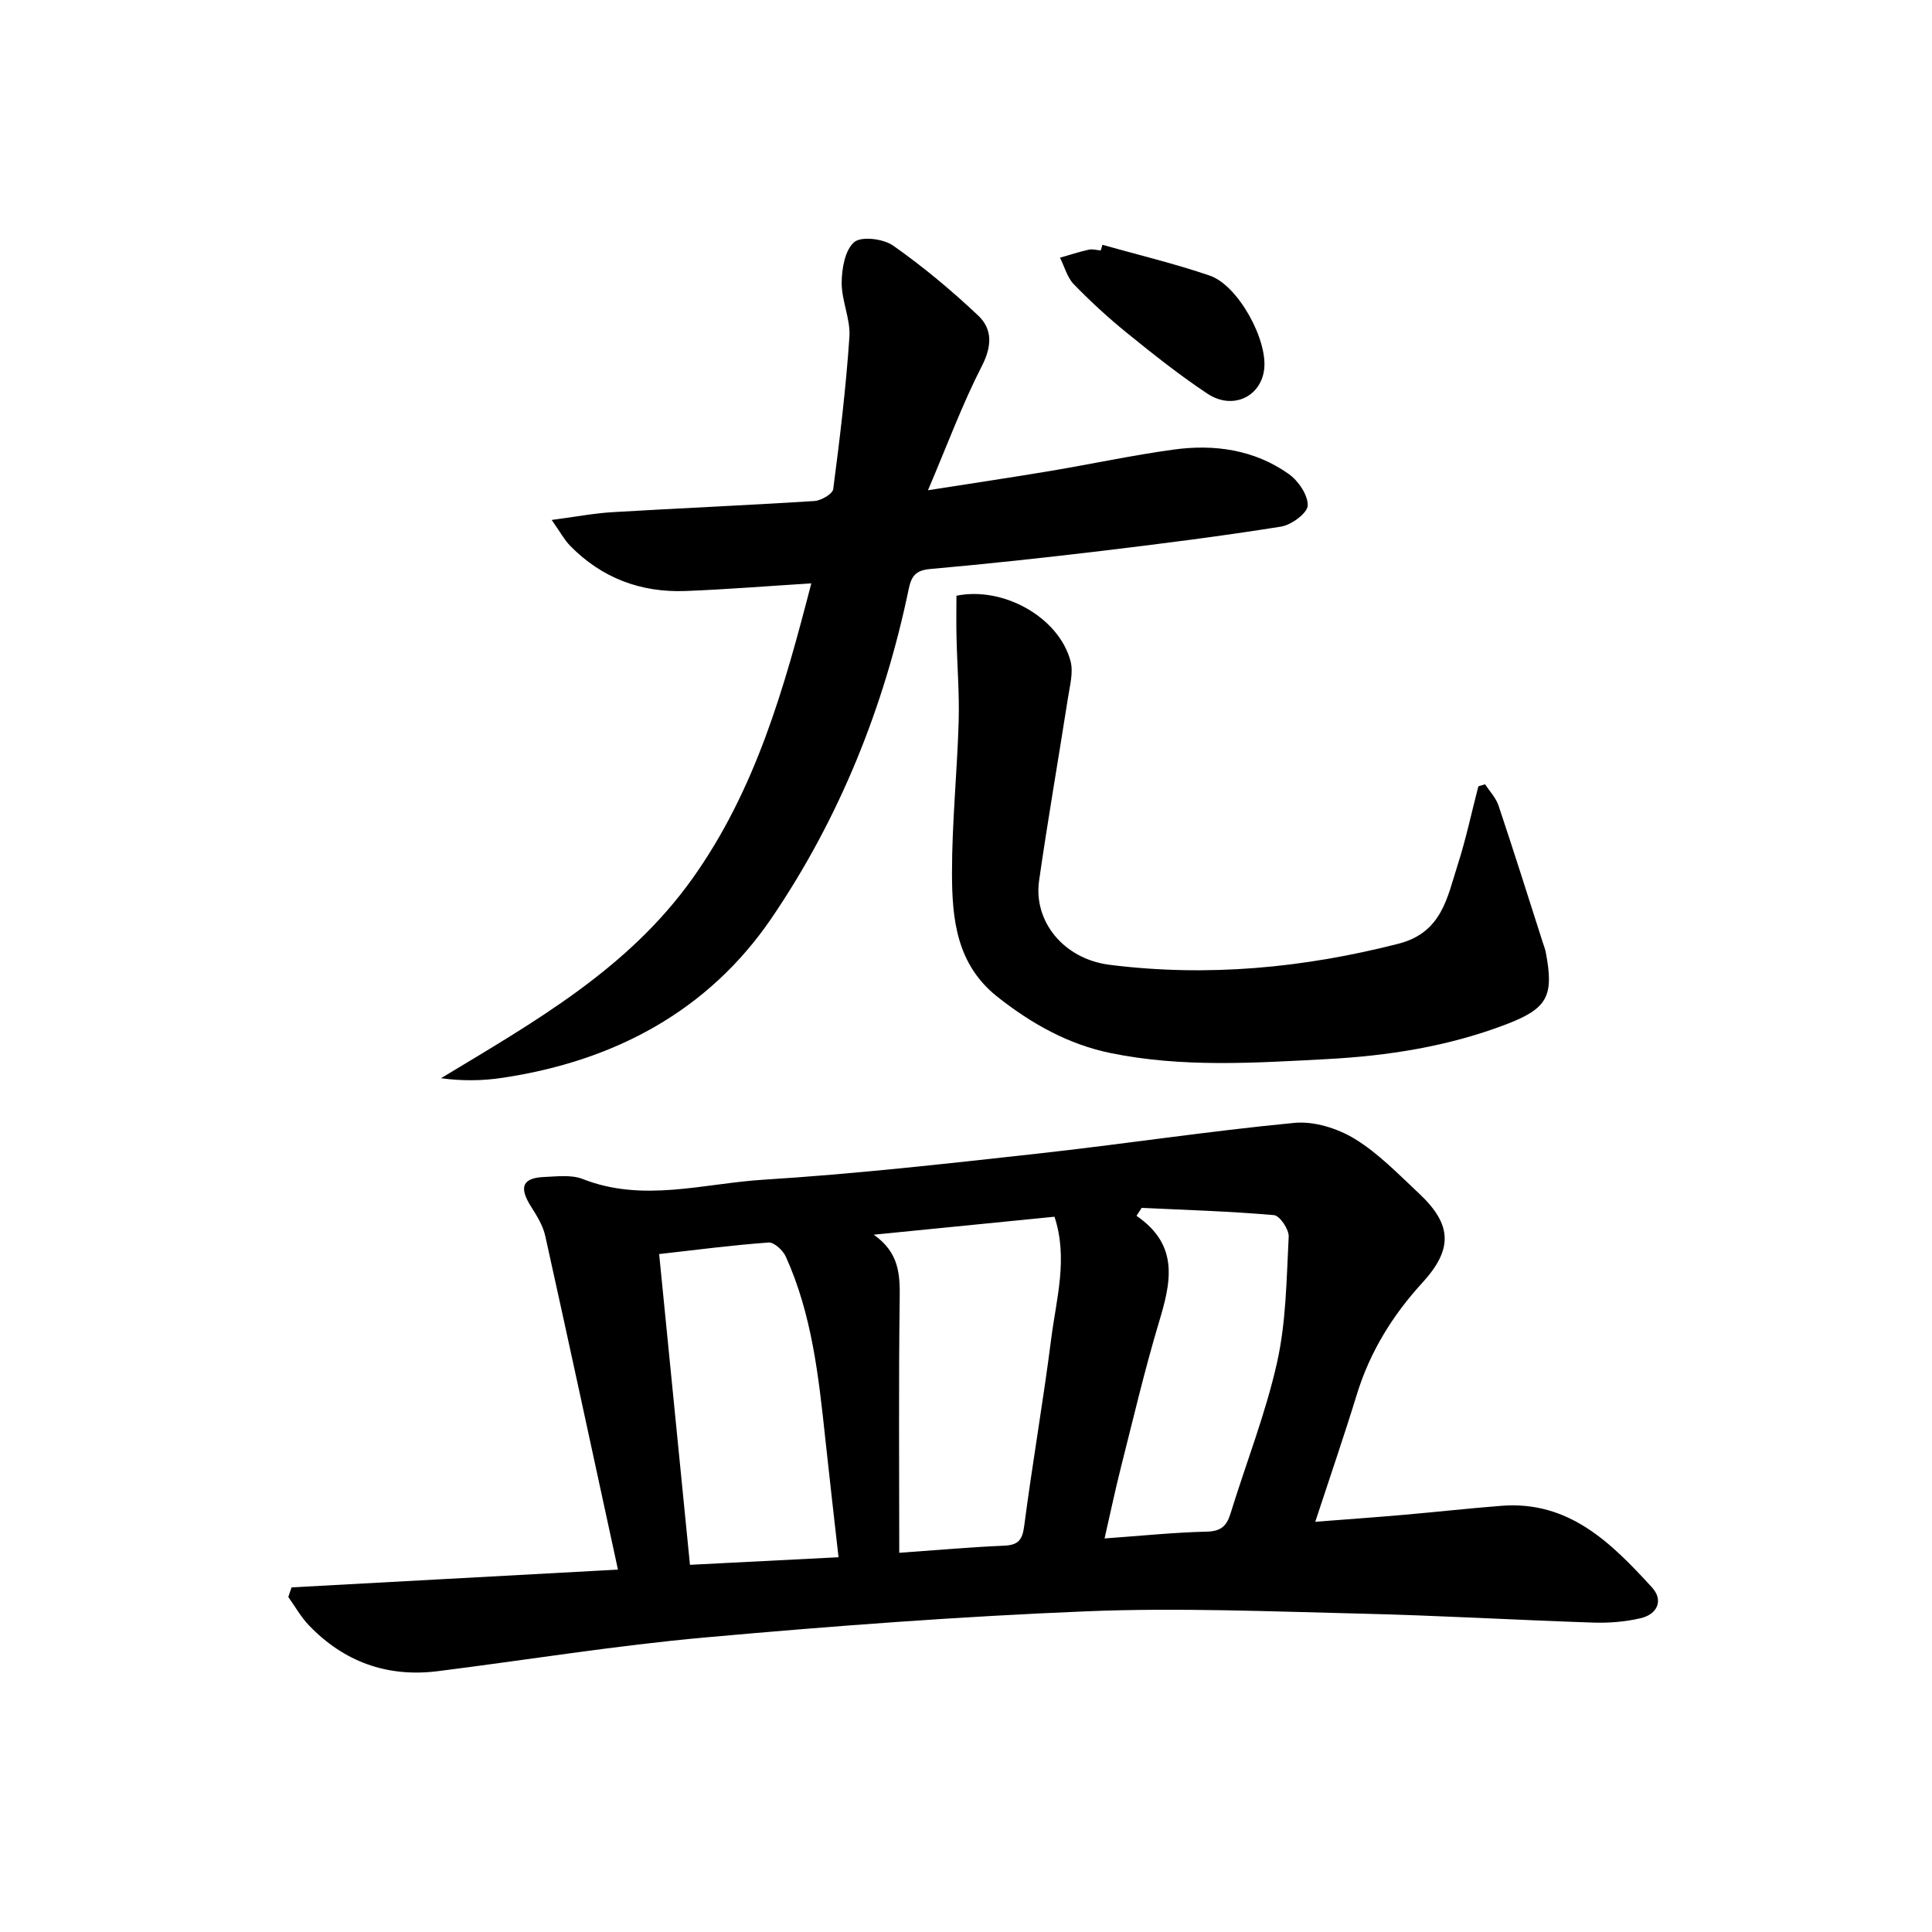 <svg enable-background="new 0 0 400 400" viewBox="0 0 400 400" xmlns="http://www.w3.org/2000/svg"><g fill="#000001"><path d="m60.37 328.65c22.3-1.22 44.61-2.43 67.57-3.68-5.06-23.31-9.98-46.22-15.05-69.08-.48-2.18-1.78-4.24-3-6.17-2.48-3.95-1.72-5.86 2.82-6.04 2.65-.11 5.59-.5 7.93.42 12.48 4.92 24.98.93 37.37.15 18.9-1.18 37.75-3.3 56.58-5.38 17.82-1.96 35.55-4.68 53.39-6.39 4.07-.39 8.93 1.13 12.49 3.3 4.91 2.99 9.04 7.31 13.3 11.29 6.97 6.53 7.03 11.61.66 18.57-6.14 6.71-10.81 14.28-13.51 23.06-2.63 8.57-5.55 17.04-8.61 26.37 6.5-.51 12.35-.92 18.2-1.43 6.79-.59 13.56-1.35 20.35-1.88 13.98-1.09 22.76 7.71 31.15 16.88 2.46 2.68 1.15 5.59-2.36 6.4-3.18.74-6.55 1.01-9.82.9-15.96-.53-31.91-1.47-47.87-1.85-18.96-.45-37.97-1.26-56.9-.49-26.39 1.07-52.77 3.05-79.08 5.42-18.51 1.66-36.9 4.66-55.35 6.98-10.44 1.31-19.39-1.91-26.67-9.49-1.66-1.73-2.86-3.9-4.27-5.87.21-.67.45-1.33.68-1.99zm120.53-73.02c5.35 3.76 5.44 8.38 5.37 13.4-.23 17.23-.09 34.47-.09 52.46 8.19-.58 14.93-1.19 21.67-1.47 2.92-.12 3.82-1.13 4.2-4.08 1.69-12.97 3.95-25.86 5.6-38.84 1.05-8.24 3.52-16.54.67-25.19-12.13 1.21-24.14 2.4-37.42 3.72zm-44.43 4.01c2.14 21.61 4.24 42.81 6.38 64.34 10.31-.53 20.46-1.04 30.76-1.57-.98-8.75-1.9-16.64-2.74-24.53-1.38-12.88-2.76-25.76-8.19-37.73-.59-1.29-2.42-2.99-3.56-2.9-7.57.55-15.11 1.54-22.65 2.39zm99.9-9.56c-.36.55-.71 1.1-1.07 1.64 9.03 6.2 7.07 13.97 4.61 22.17-2.94 9.83-5.29 19.85-7.81 29.81-1.2 4.73-2.2 9.51-3.41 14.82 7.63-.55 14.38-1.25 21.14-1.41 2.89-.07 4.11-1.1 4.91-3.67 3.22-10.46 7.28-20.72 9.66-31.35 1.89-8.45 1.96-17.34 2.41-26.05.08-1.5-1.85-4.35-3.04-4.46-9.12-.8-18.27-1.07-27.4-1.5z"/><path d="m192.13 101.5c9.73-1.53 17.56-2.69 25.37-4 8.51-1.43 16.96-3.25 25.5-4.42 8.44-1.16 16.69.02 23.8 5.04 1.99 1.4 4.01 4.36 3.95 6.54-.05 1.57-3.38 4.03-5.53 4.37-12.28 1.96-24.63 3.53-36.99 5.01-11.87 1.42-23.76 2.71-35.67 3.77-2.94.26-3.86 1.45-4.41 4.09-5.09 24.5-14.35 47.49-28.34 68.09-13.16 19.37-32.69 29.71-55.78 33.16-4.12.62-8.31.69-12.72.08 19.33-11.68 38.68-22.56 52.06-41.35 13.13-18.43 19.03-39.54 24.6-61.1-8.9.55-17.45 1.25-26.02 1.58-9.25.36-17.34-2.67-23.88-9.33-1.21-1.24-2.06-2.84-3.85-5.38 4.9-.64 8.71-1.38 12.56-1.61 13.94-.83 27.9-1.42 41.83-2.31 1.4-.09 3.77-1.46 3.9-2.47 1.37-10.47 2.64-20.97 3.35-31.5.25-3.69-1.63-7.5-1.6-11.25.02-2.91.69-6.78 2.61-8.39 1.51-1.26 6.04-.68 8.06.74 6.2 4.36 12.07 9.26 17.59 14.47 2.96 2.79 2.88 6.32.78 10.42-4.04 7.88-7.12 16.23-11.17 25.75z"/><path d="m198.02 123.34c9.78-1.99 21.24 4.53 23.62 13.53.63 2.37-.16 5.17-.55 7.74-1.96 12.59-4.16 25.14-5.96 37.74-1.19 8.3 4.98 16.2 14.65 17.41 20.22 2.53 40.03.67 59.75-4.37 9.02-2.31 10.1-9.59 12.28-16.37 1.71-5.32 2.86-10.81 4.27-16.22.47-.14.93-.28 1.4-.42.95 1.47 2.25 2.82 2.78 4.42 3.16 9.44 6.15 18.94 9.19 28.43.2.63.46 1.25.58 1.9 1.75 9.16.39 11.69-8.38 15.02-11.91 4.52-24.3 6.46-36.99 7.13-14.95.79-29.9 1.78-44.7-1.25-8.76-1.79-16.39-6.07-23.44-11.64-8.5-6.72-9.41-16.12-9.42-25.62-.01-10.45 1.07-20.9 1.38-31.36.17-5.78-.31-11.57-.44-17.35-.08-2.83-.02-5.64-.02-8.72z"/><path d="m228.24 50.68c7.42 2.1 14.94 3.89 22.22 6.38 5.91 2.02 12.08 13.38 11.26 19.51-.75 5.64-6.58 8.36-11.73 4.94-5.79-3.84-11.26-8.2-16.67-12.58-3.86-3.13-7.55-6.52-11.01-10.09-1.37-1.42-1.92-3.64-2.85-5.49 1.99-.57 3.96-1.21 5.97-1.66.77-.17 1.65.1 2.47.16.13-.39.24-.78.34-1.17z"/></g></svg>